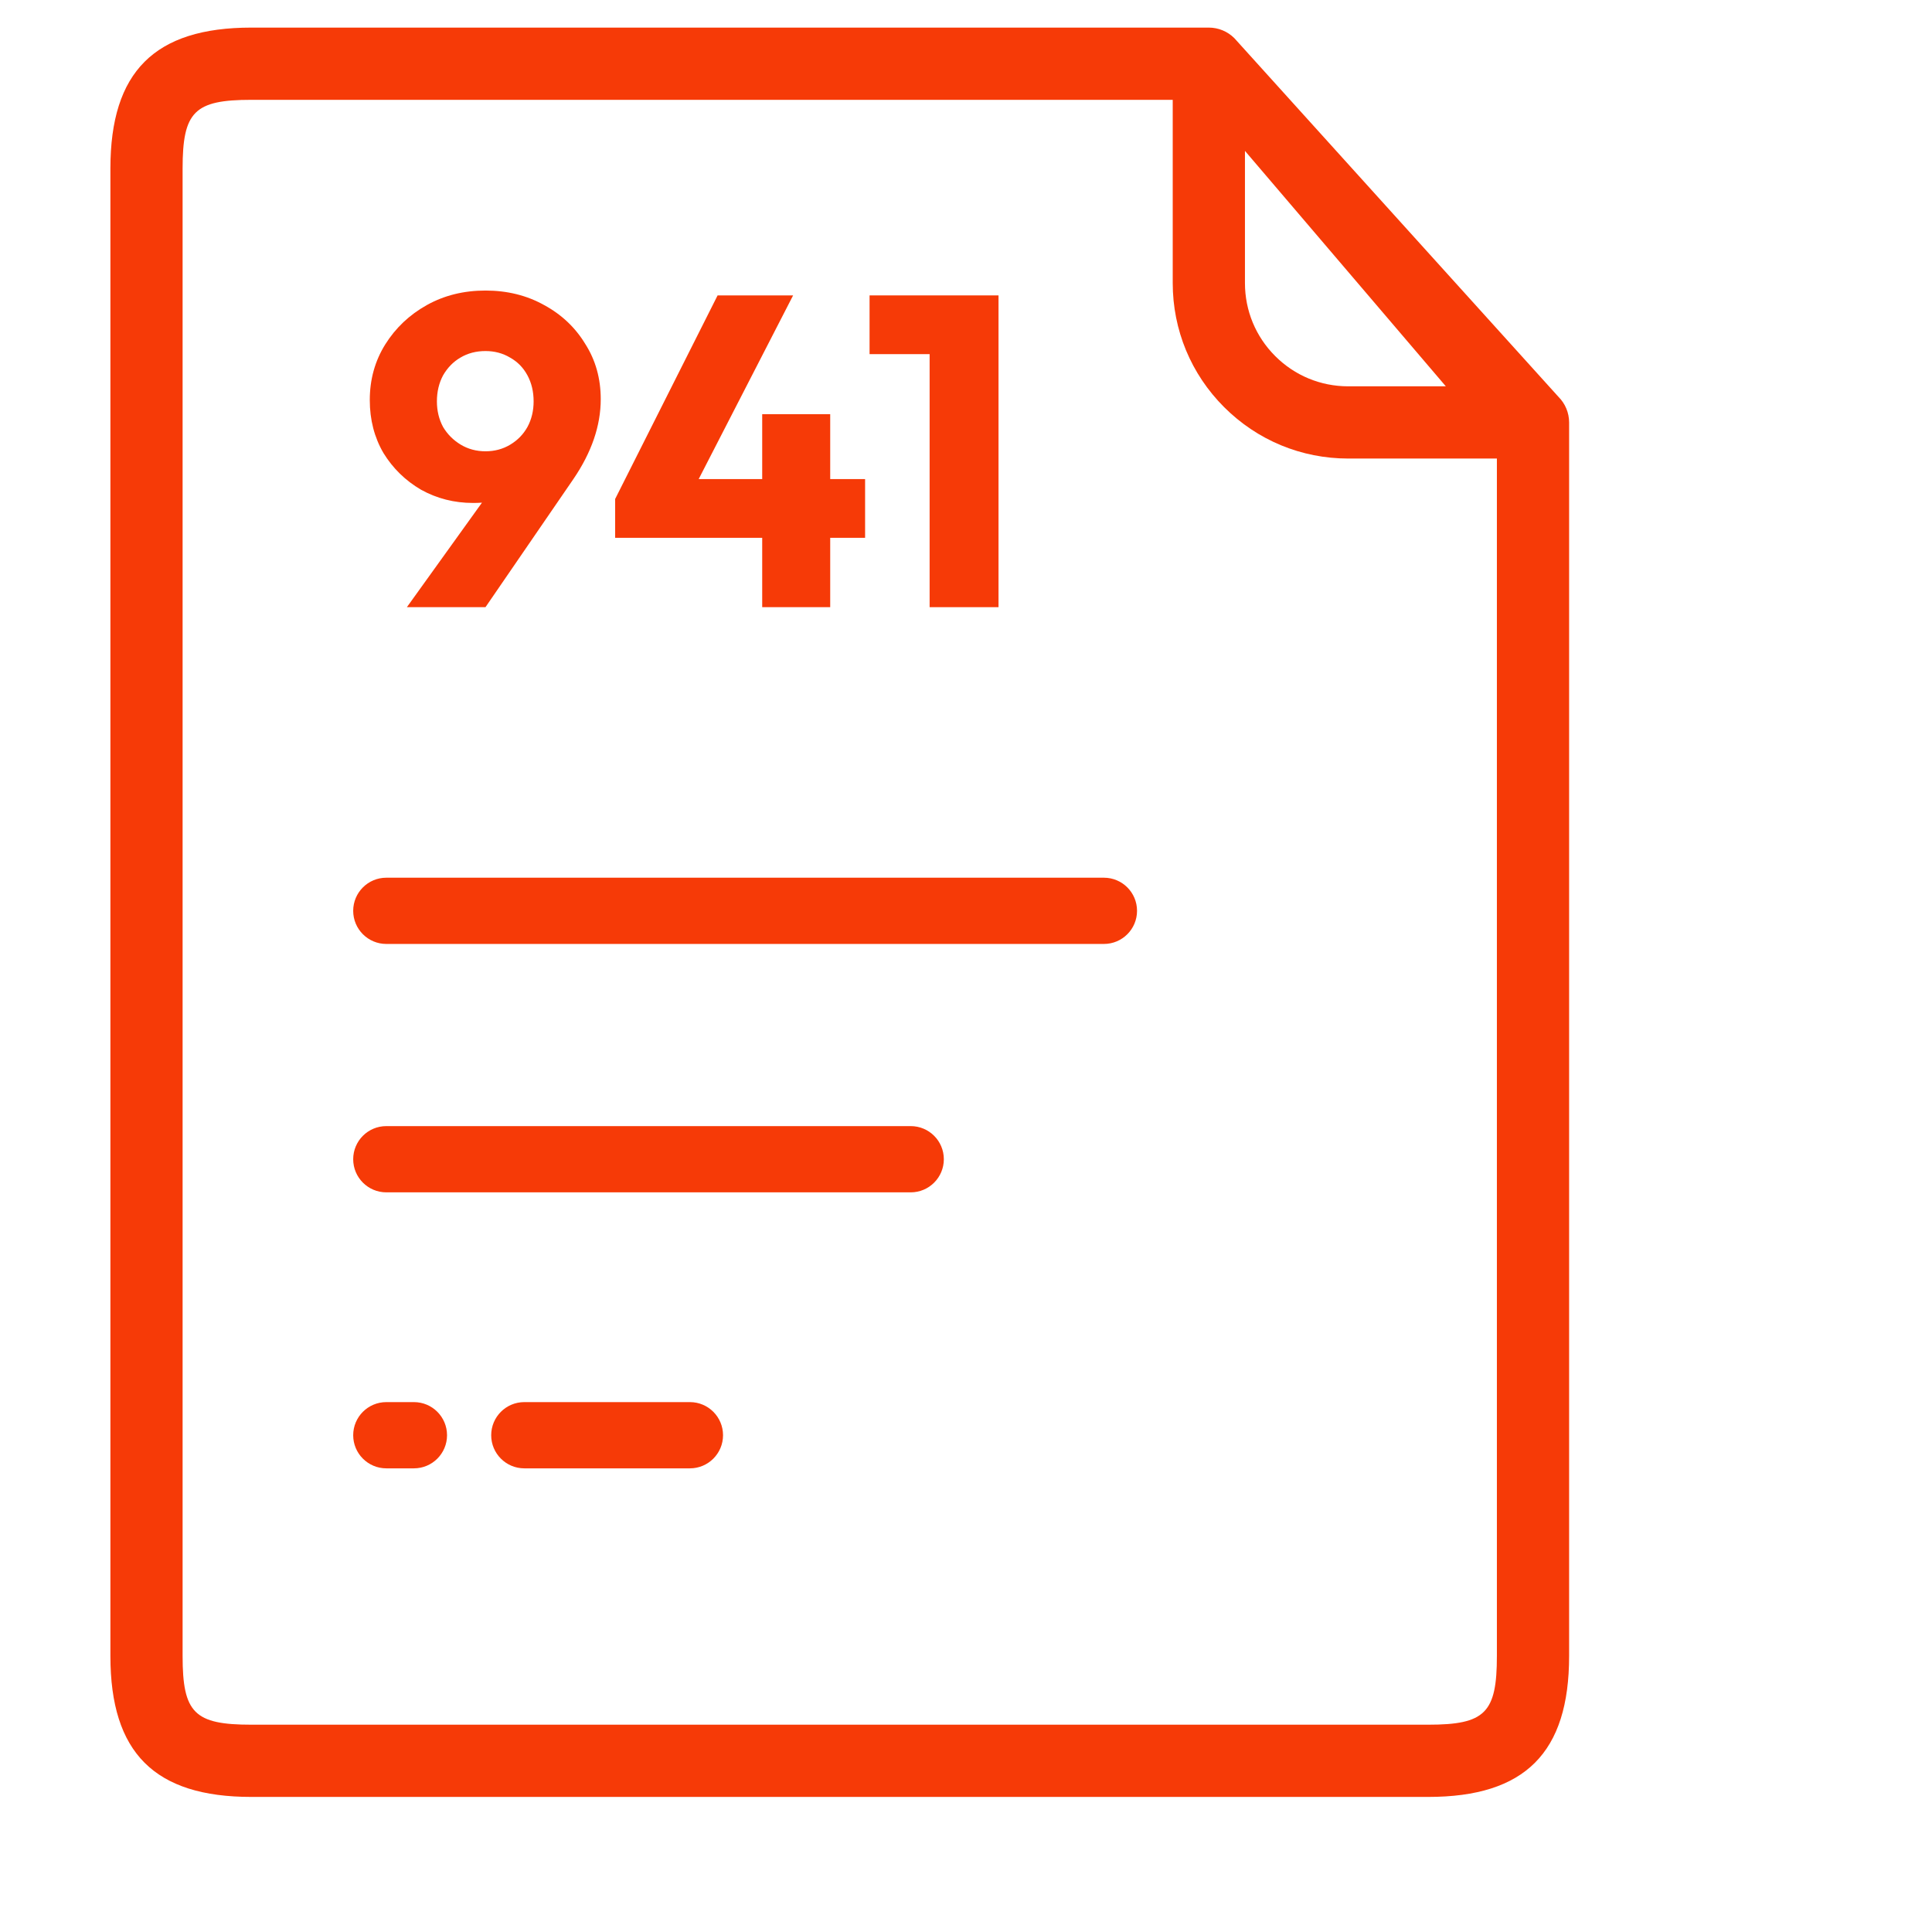 <svg width="70" height="70" viewBox="0 0 70 70" fill="none" xmlns="http://www.w3.org/2000/svg">
<path d="M14.742 21.999L18.294 17.055L19.222 16.991C19.084 17.237 18.929 17.455 18.758 17.647C18.598 17.829 18.39 17.973 18.134 18.079C17.889 18.175 17.558 18.223 17.142 18.223C16.46 18.223 15.83 18.063 15.254 17.743C14.689 17.413 14.236 16.97 13.894 16.415C13.564 15.85 13.398 15.21 13.398 14.495C13.398 13.749 13.585 13.077 13.958 12.479C14.332 11.882 14.833 11.407 15.462 11.055C16.092 10.703 16.801 10.527 17.59 10.527C18.38 10.527 19.089 10.703 19.718 11.055C20.348 11.397 20.844 11.866 21.206 12.463C21.58 13.05 21.766 13.717 21.766 14.463C21.766 15.423 21.436 16.389 20.774 17.359L17.59 21.999H14.742ZM17.59 16.351C17.921 16.351 18.22 16.271 18.486 16.111C18.753 15.951 18.961 15.738 19.11 15.471C19.26 15.194 19.334 14.885 19.334 14.543C19.334 14.191 19.26 13.877 19.11 13.599C18.961 13.322 18.753 13.109 18.486 12.959C18.22 12.799 17.921 12.719 17.59 12.719C17.249 12.719 16.945 12.799 16.678 12.959C16.422 13.109 16.214 13.322 16.054 13.599C15.905 13.877 15.83 14.191 15.83 14.543C15.83 14.885 15.905 15.194 16.054 15.471C16.214 15.738 16.428 15.951 16.694 16.111C16.961 16.271 17.26 16.351 17.59 16.351Z" fill="#F63A07"/>
<path d="M22.288 18.079L26 10.703H28.736L24.944 18.079H22.288ZM22.288 19.487V18.079L23.12 17.359H31.344V19.487H22.288ZM27.616 21.999V15.007H30.08V21.999H27.616Z" fill="#F63A07"/>
<path d="M33.682 21.999V10.703H36.178V21.999H33.682ZM31.506 12.831V10.703H36.018V12.831H31.506Z" fill="#F63A07"/>
<path d="M56.468 14.38L44.723 1.383C44.478 1.138 44.145 1 43.798 1H9.106C5.6 1 4 2.6 4 6.106V60C4 63.506 5.6 65.106 9.106 65.106H51.745C55.251 65.106 56.852 63.506 56.852 60V15.305C56.851 14.958 56.714 14.626 56.468 14.38ZM45.107 5.467L52.385 13.997H48.849C47.849 13.997 46.909 13.608 46.203 12.901C45.496 12.195 45.107 11.255 45.107 10.255V5.467ZM54.235 60C54.235 62.063 53.808 62.489 51.745 62.489H9.106C7.043 62.489 6.616 62.063 6.616 60V6.106C6.617 4.043 7.043 3.617 9.106 3.617H42.49V10.255C42.49 11.954 43.151 13.55 44.352 14.751C45.553 15.952 47.15 16.614 48.849 16.614H54.235L54.235 60Z" fill="#F63A07"/>
<path fill-rule="evenodd" clip-rule="evenodd" d="M12.797 33.001C12.797 32.338 13.334 31.801 13.997 31.801H39.997C40.66 31.801 41.197 32.338 41.197 33.001C41.197 33.663 40.66 34.201 39.997 34.201H13.997C13.334 34.201 12.797 33.663 12.797 33.001ZM12.797 42.001C12.797 41.338 13.334 40.801 13.997 40.801H32.997C33.66 40.801 34.197 41.338 34.197 42.001C34.197 42.663 33.66 43.201 32.997 43.201H13.997C13.334 43.201 12.797 42.663 12.797 42.001ZM12.797 52.001C12.797 51.338 13.334 50.801 13.997 50.801H14.997C15.66 50.801 16.197 51.338 16.197 52.001C16.197 52.663 15.66 53.201 14.997 53.201H13.997C13.334 53.201 12.797 52.663 12.797 52.001ZM17.797 52.001C17.797 51.338 18.334 50.801 18.997 50.801H24.997C25.66 50.801 26.197 51.338 26.197 52.001C26.197 52.663 25.66 53.201 24.997 53.201H18.997C18.334 53.201 17.797 52.663 17.797 52.001Z" fill="#F63A07"/>
</svg>
